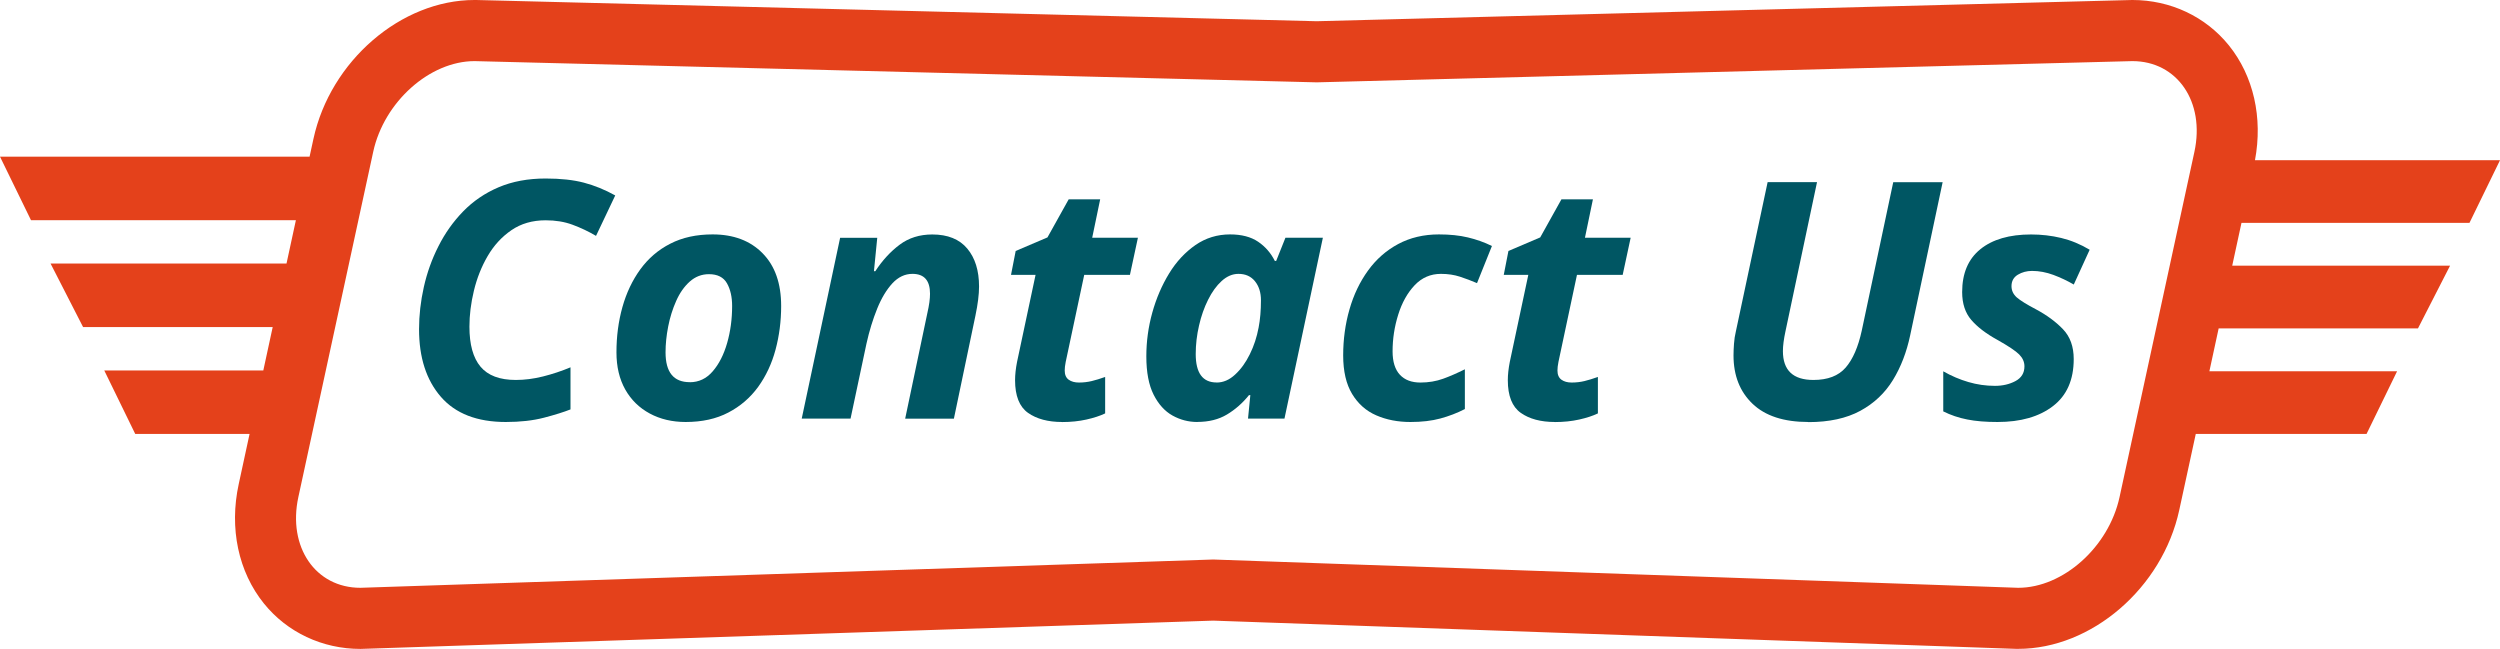<?xml version="1.0" encoding="UTF-8"?>
<svg id="Layer_2" data-name="Layer 2" xmlns="http://www.w3.org/2000/svg" viewBox="0 0 407.41 105.75">
  <g id="Our_Story_-_desktop" data-name="Our Story - desktop">
    <g id="Our_Story" data-name="Our Story">
      <path d="m402.43,36.33l4.98-10.22h-39.93c1.3-6.93-.23-13.72-4.25-18.71-3.79-4.7-9.53-7.4-15.73-7.4l-132.92,3.46L77.6,0h-.27c-11.97,0-23.5,9.94-26.25,22.63l-.63,2.9H0l5.05,10.35h43.17l-1.53,7.07H8.24l5.3,10.35h30.9l-1.53,7.07h-25.92l5.05,10.35h18.63l-1.77,8.18c-1.56,7.19-.06,14.28,4.11,19.45,3.79,4.7,9.53,7.4,15.73,7.4l138.98-4.61,130.82,4.6h.35c11.97,0,23.5-9.93,26.25-22.62l2.69-12.4h27.83l4.98-10.22h-30.59l1.51-6.98h32.48l5.23-10.22h-35.5l1.51-6.98h37.14Zm-44.82-11.59l-12.2,56.27c-1.76,8.13-9.19,14.78-16.52,14.78l-131.17-4.61-138.99,4.61c-7.32,0-11.87-6.65-10.11-14.78l12.2-56.27c1.76-8.13,9.2-14.78,16.52-14.78l137.24,3.46,132.92-3.46c7.32,0,11.87,6.65,10.11,14.78Z" style="fill: #e4411b; stroke-width: 0px;"/>
      <g>
        <path d="m82.43,68.77c-4.68,0-8.21-1.37-10.58-4.1-2.38-2.74-3.56-6.41-3.56-11.02,0-2.27.26-4.56.78-6.88.52-2.32,1.31-4.54,2.38-6.64,1.06-2.11,2.4-4,4.02-5.67,1.62-1.67,3.55-2.99,5.78-3.94,2.23-.95,4.79-1.43,7.67-1.43,2.45,0,4.53.23,6.24.68,1.71.45,3.41,1.14,5.1,2.08l-3.13,6.59c-1.22-.72-2.49-1.32-3.81-1.81-1.31-.49-2.78-.73-4.4-.73-2.16,0-4.02.54-5.59,1.62-1.57,1.08-2.85,2.48-3.86,4.21-1.01,1.73-1.75,3.61-2.24,5.64-.49,2.03-.73,3.99-.73,5.86,0,2.92.6,5.09,1.81,6.53,1.21,1.44,3.12,2.16,5.75,2.16,1.44,0,2.92-.19,4.43-.57s3.01-.87,4.48-1.49v6.86c-1.08.43-2.52.88-4.32,1.35-1.8.47-3.87.7-6.21.7Z" style="fill: #005663; stroke-width: 0px;"/>
        <path d="m111.75,68.77c-2.2,0-4.15-.46-5.86-1.38-1.71-.92-3.04-2.22-4-3.92-.95-1.69-1.43-3.71-1.43-6.05,0-2.59.32-5.05.97-7.37s1.62-4.37,2.92-6.16c1.3-1.78,2.92-3.18,4.89-4.18,1.96-1.01,4.26-1.51,6.89-1.51,3.42,0,6.14,1.03,8.15,3.08,2.02,2.05,3.02,4.91,3.02,8.59,0,2.48-.31,4.86-.92,7.13-.61,2.27-1.56,4.29-2.83,6.05-1.28,1.76-2.9,3.16-4.86,4.18-1.96,1.03-4.28,1.54-6.94,1.54Zm.65-6.48c1.48,0,2.73-.59,3.75-1.78,1.03-1.19,1.81-2.73,2.35-4.62s.81-3.9.81-6.02c0-1.48-.28-2.71-.84-3.7s-1.54-1.49-2.94-1.49c-1.19,0-2.23.41-3.13,1.21-.9.81-1.64,1.86-2.21,3.16-.58,1.3-1.01,2.68-1.3,4.16-.29,1.48-.43,2.88-.43,4.21,0,3.24,1.31,4.86,3.94,4.86Z" style="fill: #005663; stroke-width: 0px;"/>
        <path d="m130.65,68.23l6.26-29.48h6.05l-.54,5.45h.22c1.15-1.76,2.47-3.2,3.97-4.32,1.49-1.12,3.27-1.67,5.32-1.67,2.52,0,4.42.77,5.7,2.3,1.28,1.53,1.92,3.59,1.92,6.18,0,1.3-.2,2.88-.59,4.75l-3.51,16.79h-7.94l3.62-17.23c.29-1.26.43-2.3.43-3.13,0-2.16-.95-3.24-2.86-3.24-1.22,0-2.31.51-3.27,1.54-.95,1.03-1.78,2.4-2.48,4.13-.7,1.73-1.29,3.64-1.75,5.72l-2.59,12.2h-7.94Z" style="fill: #005663; stroke-width: 0px;"/>
        <path d="m173.09,68.77c-2.3,0-4.16-.5-5.56-1.49-1.4-.99-2.11-2.76-2.11-5.32,0-.9.11-1.89.32-2.97l3.02-14.2h-4l.76-3.89,5.18-2.21,3.46-6.21h5.13l-1.3,6.26h7.45l-1.3,6.05h-7.45l-3.02,14.2c-.11.54-.16,1.01-.16,1.4,0,.68.22,1.18.65,1.49.43.31.99.46,1.67.46.72,0,1.41-.08,2.08-.24.67-.16,1.4-.39,2.19-.67v5.94c-.83.4-1.85.73-3.05,1-1.21.27-2.53.41-3.97.41Z" style="fill: #005663; stroke-width: 0px;"/>
        <path d="m195.13,68.77c-1.44,0-2.79-.35-4.05-1.05-1.26-.7-2.29-1.84-3.08-3.4-.79-1.57-1.19-3.64-1.19-6.24,0-2.41.32-4.79.97-7.13.65-2.34,1.57-4.47,2.75-6.4s2.62-3.46,4.29-4.62c1.67-1.15,3.55-1.73,5.64-1.73,1.87,0,3.39.4,4.56,1.19,1.17.79,2.08,1.84,2.73,3.13h.22l1.51-3.78h6.1l-6.26,29.48h-5.94l.38-3.83h-.22c-1.04,1.3-2.24,2.35-3.59,3.16-1.35.81-2.96,1.21-4.83,1.21Zm3.13-6.43c1.08,0,2.09-.43,3.02-1.3.94-.86,1.74-1.97,2.4-3.32.67-1.35,1.14-2.8,1.43-4.35.25-1.3.38-2.77.38-4.43,0-1.26-.32-2.29-.97-3.1-.65-.81-1.55-1.21-2.7-1.21-.97,0-1.88.39-2.73,1.16-.85.77-1.58,1.79-2.21,3.05-.63,1.26-1.13,2.66-1.48,4.21-.36,1.55-.54,3.1-.54,4.64,0,3.1,1.13,4.64,3.4,4.64Z" style="fill: #005663; stroke-width: 0px;"/>
        <path d="m229.85,68.77c-2.05,0-3.91-.36-5.56-1.08-1.66-.72-2.97-1.88-3.94-3.48-.97-1.6-1.46-3.7-1.46-6.29s.34-5.13,1.03-7.51c.68-2.38,1.69-4.48,3.02-6.32,1.33-1.84,2.97-3.28,4.91-4.32,1.94-1.04,4.16-1.57,6.64-1.57,1.76,0,3.34.16,4.72.49s2.69.79,3.92,1.4l-2.43,6.05c-.94-.4-1.86-.75-2.78-1.05s-1.95-.46-3.1-.46c-1.69,0-3.12.62-4.29,1.86-1.17,1.24-2.06,2.83-2.67,4.78-.61,1.94-.92,3.94-.92,5.99,0,1.69.4,2.96,1.19,3.81.79.85,1.91,1.27,3.35,1.27,1.33,0,2.56-.21,3.7-.62s2.31-.93,3.54-1.54v6.48c-1.26.65-2.59,1.16-4,1.54-1.4.38-3.02.57-4.86.57Z" style="fill: #005663; stroke-width: 0px;"/>
        <path d="m253.39,68.77c-2.3,0-4.16-.5-5.56-1.49-1.4-.99-2.11-2.76-2.11-5.32,0-.9.11-1.89.32-2.97l3.02-14.2h-4l.76-3.89,5.18-2.21,3.46-6.21h5.13l-1.3,6.26h7.45l-1.3,6.05h-7.45l-3.02,14.2c-.11.54-.16,1.01-.16,1.4,0,.68.22,1.18.65,1.49s.99.46,1.67.46c.72,0,1.41-.08,2.08-.24.67-.16,1.39-.39,2.19-.67v5.94c-.83.4-1.84.73-3.05,1-1.21.27-2.53.41-3.97.41Z" style="fill: #005663; stroke-width: 0px;"/>
        <path d="m294.7,68.77c-4,0-7.03-.99-9.1-2.97s-3.1-4.61-3.1-7.88c0-.58.03-1.21.08-1.92.05-.7.15-1.36.3-1.97l5.18-24.35h8.05l-5.13,24.25c-.29,1.33-.43,2.43-.43,3.29,0,3.13,1.66,4.7,4.97,4.7,2.34,0,4.09-.67,5.26-2.02,1.17-1.35,2.04-3.36,2.62-6.02l5.13-24.19h8.05l-5.29,24.95c-.58,2.74-1.51,5.17-2.81,7.29-1.3,2.12-3.07,3.8-5.32,5.02-2.25,1.22-5.07,1.84-8.45,1.84Z" style="fill: #005663; stroke-width: 0px;"/>
        <path d="m325.53,68.77c-1.91,0-3.56-.13-4.94-.41-1.39-.27-2.69-.71-3.91-1.32v-6.53c1.33.76,2.7,1.34,4.1,1.75s2.84.62,4.32.62c1.26,0,2.38-.26,3.35-.78.97-.52,1.46-1.32,1.46-2.4,0-.72-.29-1.37-.86-1.94s-1.76-1.37-3.56-2.38c-1.84-1.01-3.25-2.09-4.24-3.24-.99-1.15-1.49-2.66-1.49-4.54,0-3.06.99-5.39,2.97-6.99,1.98-1.6,4.73-2.4,8.26-2.4,1.69,0,3.33.19,4.91.57,1.58.38,3.13,1.02,4.64,1.92l-2.59,5.67c-1.04-.61-2.15-1.13-3.32-1.57-1.17-.43-2.33-.65-3.48-.65-.86,0-1.64.21-2.32.62-.68.41-1.03,1.04-1.03,1.86,0,.72.29,1.33.86,1.84.58.5,1.62,1.15,3.13,1.94,1.76.94,3.23,2.02,4.4,3.24,1.17,1.22,1.75,2.84,1.75,4.86,0,3.38-1.12,5.94-3.38,7.67-2.25,1.73-5.26,2.59-9.04,2.59Z" style="fill: #005663; stroke-width: 0px;"/>
      </g>
    </g>
  </g>
</svg>